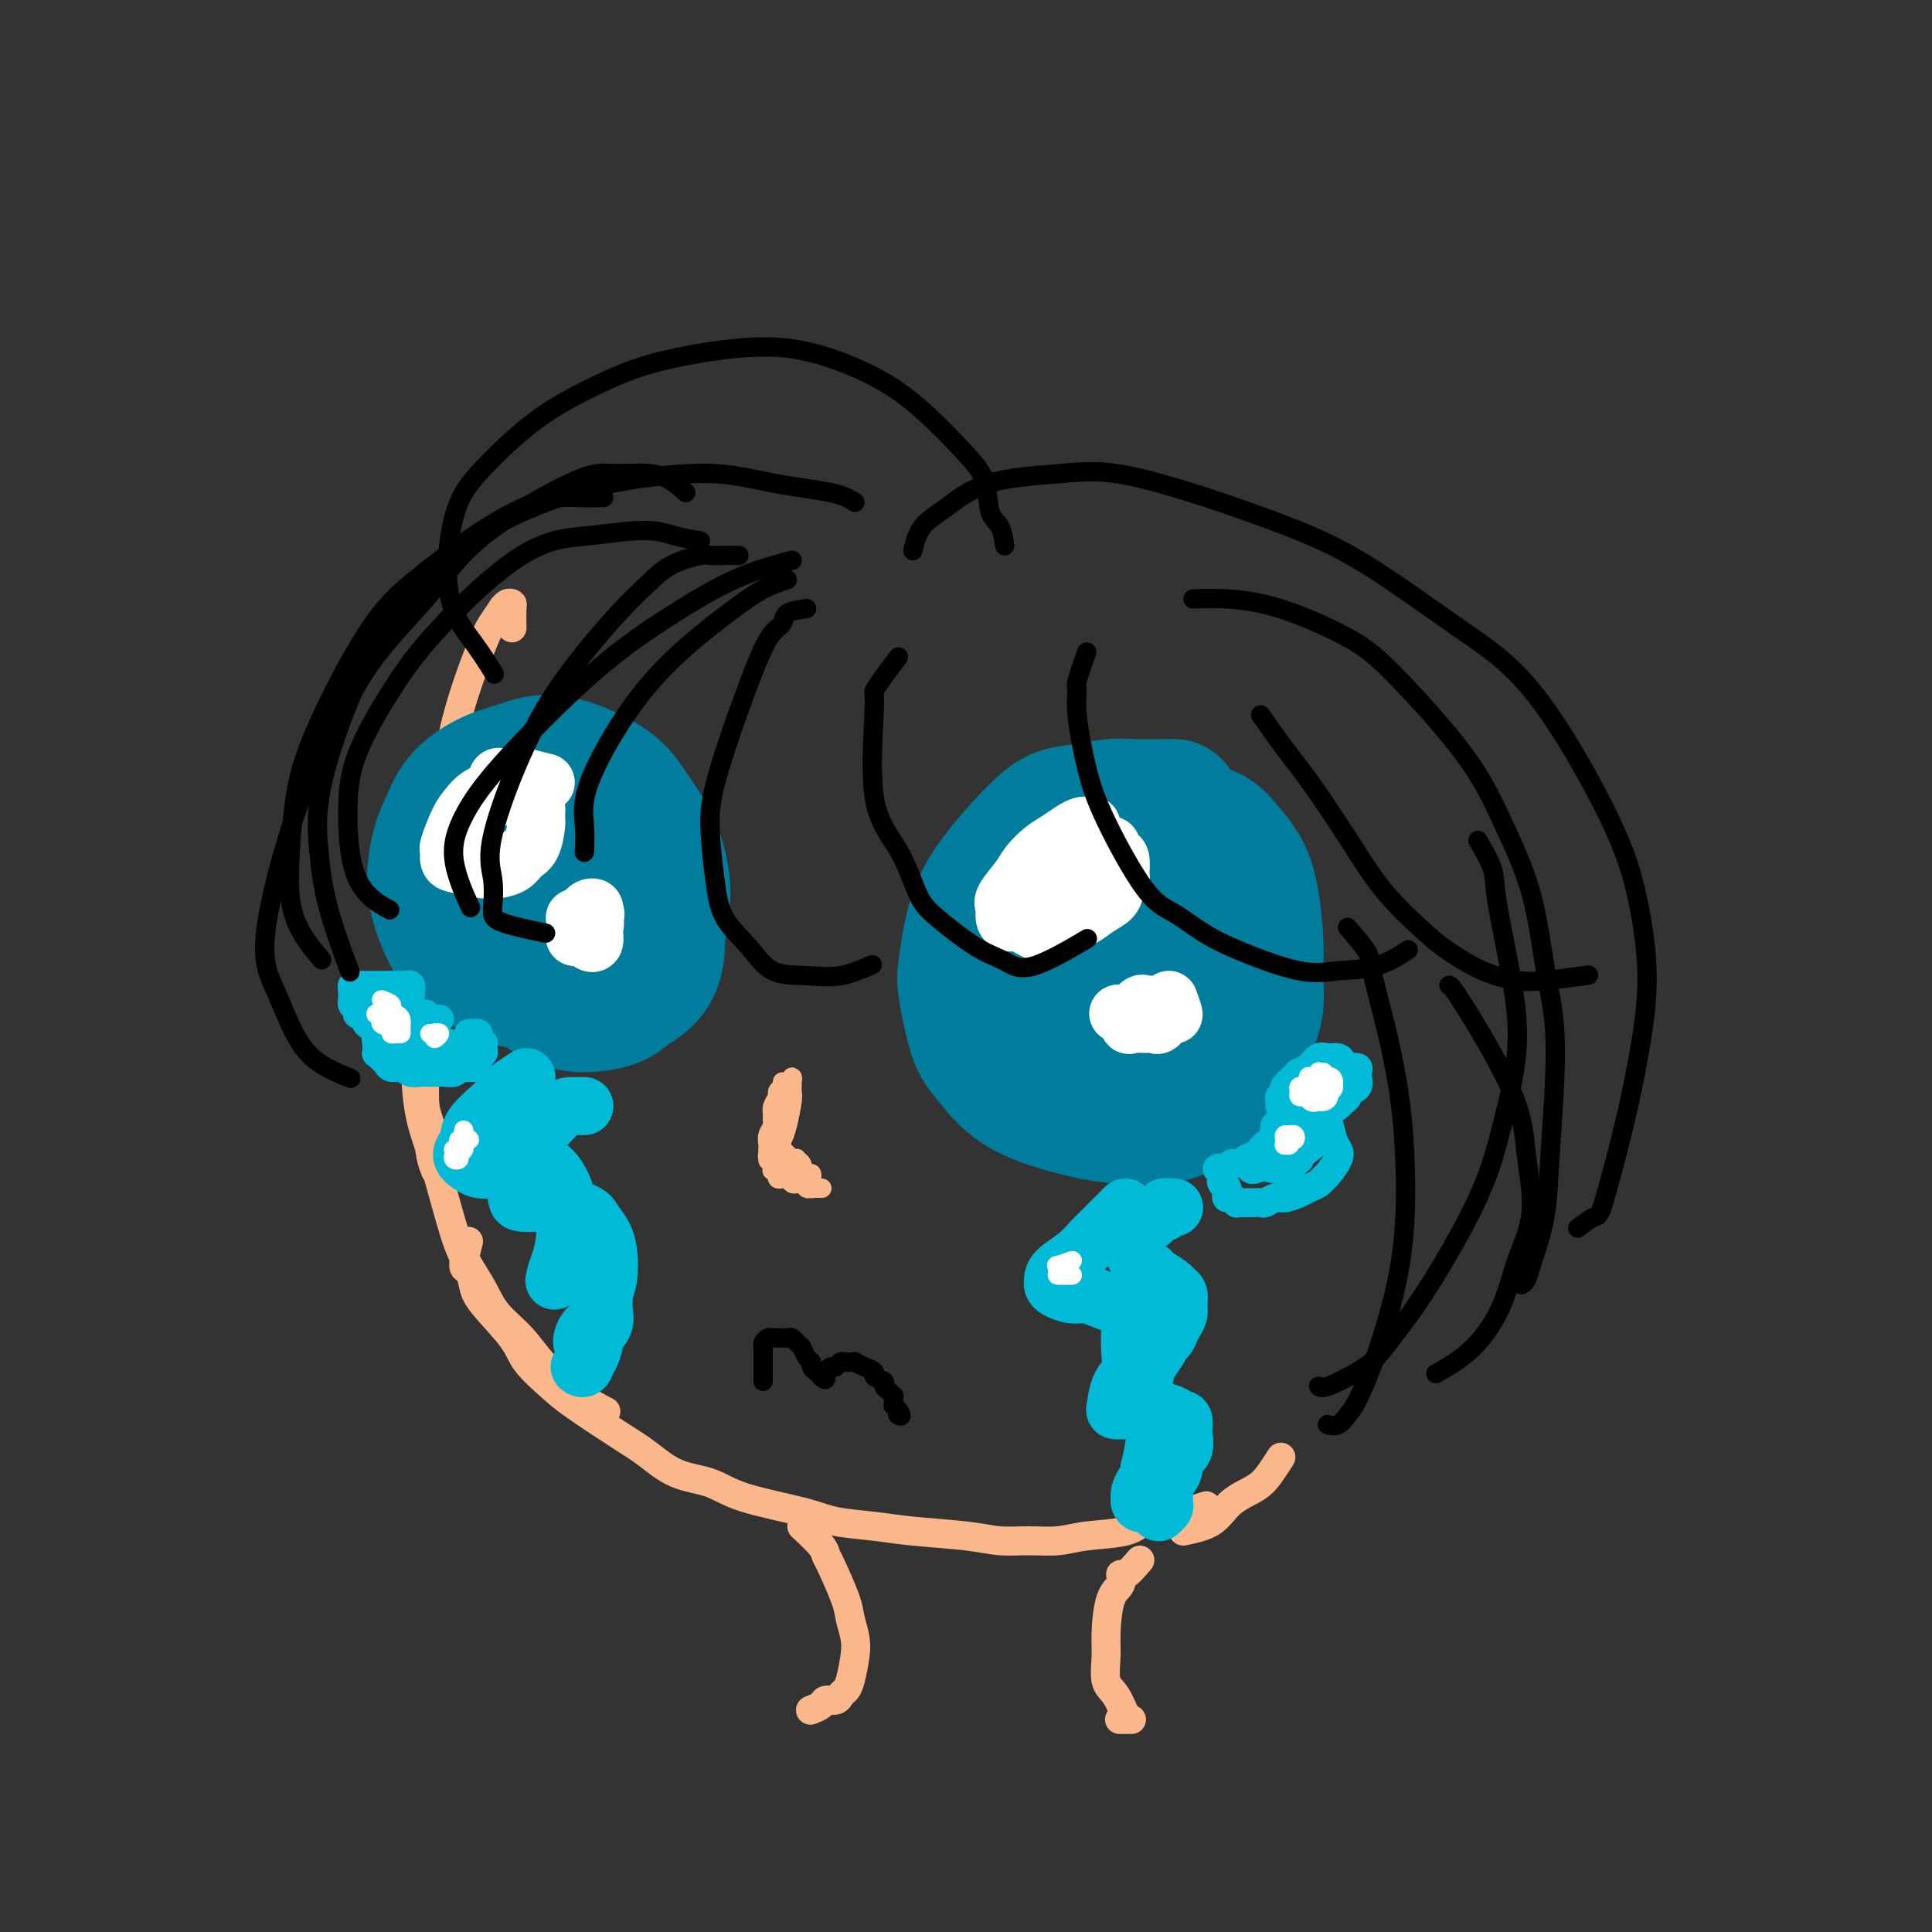 <svg viewBox='0 0 400 400' version='1.1' xmlns='http://www.w3.org/2000/svg' xmlns:xlink='http://www.w3.org/1999/xlink'><rect x="0" y="0" width="400" height="400" fill="#333333" stroke="none"/><g fill='none' stroke='#FBB78C' stroke-width='6' stroke-linecap='round' stroke-linejoin='round'><path d='M106,130c-0.021,-1.587 -0.042,-3.174 0,-4c0.042,-0.826 0.149,-0.891 0,-1c-0.149,-0.109 -0.552,-0.261 -1,0c-0.448,0.261 -0.942,0.935 -1,1c-0.058,0.065 0.318,-0.480 0,0c-0.318,0.480 -1.331,1.985 -2,3c-0.669,1.015 -0.995,1.541 -2,4c-1.005,2.459 -2.690,6.852 -4,11c-1.310,4.148 -2.246,8.050 -3,12c-0.754,3.950 -1.326,7.950 -2,12c-0.674,4.050 -1.450,8.152 -2,12c-0.550,3.848 -0.875,7.441 -1,13c-0.125,5.559 -0.048,13.084 0,18c0.048,4.916 0.069,7.223 0,10c-0.069,2.777 -0.228,6.023 0,8c0.228,1.977 0.845,2.685 1,4c0.155,1.315 -0.151,3.239 0,5c0.151,1.761 0.757,3.360 1,4c0.243,0.640 0.121,0.320 0,0'/><path d='M93,176c-0.777,2.015 -1.553,4.030 -2,6c-0.447,1.970 -0.563,3.896 -1,6c-0.437,2.104 -1.195,4.385 -2,9c-0.805,4.615 -1.657,11.563 -2,16c-0.343,4.437 -0.178,6.363 0,9c0.178,2.637 0.369,5.986 1,9c0.631,3.014 1.703,5.695 3,10c1.297,4.305 2.818,10.236 4,14c1.182,3.764 2.025,5.362 3,7c0.975,1.638 2.083,3.316 3,5c0.917,1.684 1.644,3.373 3,5c1.356,1.627 3.341,3.193 5,5c1.659,1.807 2.991,3.855 5,6c2.009,2.145 4.695,4.385 7,6c2.305,1.615 4.230,2.604 5,3c0.770,0.396 0.385,0.198 0,0'/><path d='M97,257c-0.510,2.072 -1.020,4.143 -1,5c0.020,0.857 0.569,0.499 1,1c0.431,0.501 0.744,1.859 1,3c0.256,1.141 0.454,2.063 2,4c1.546,1.937 4.440,4.889 6,7c1.560,2.111 1.788,3.382 3,5c1.212,1.618 3.410,3.582 5,5c1.590,1.418 2.574,2.290 5,4c2.426,1.710 6.294,4.257 9,6c2.706,1.743 4.250,2.683 6,4c1.750,1.317 3.707,3.011 6,4c2.293,0.989 4.923,1.273 7,2c2.077,0.727 3.603,1.897 7,3c3.397,1.103 8.665,2.141 12,3c3.335,0.859 4.736,1.540 7,2c2.264,0.460 5.391,0.697 8,1c2.609,0.303 4.700,0.670 8,1c3.300,0.330 7.810,0.621 11,1c3.190,0.379 5.060,0.846 7,1c1.940,0.154 3.950,-0.004 6,0c2.050,0.004 4.141,0.171 6,0c1.859,-0.171 3.487,-0.680 6,-1c2.513,-0.320 5.911,-0.450 8,-1c2.089,-0.550 2.869,-1.518 4,-2c1.131,-0.482 2.612,-0.476 5,-1c2.388,-0.524 5.682,-1.578 7,-2c1.318,-0.422 0.659,-0.211 0,0'/><path d='M245,317c2.215,-0.465 4.429,-0.931 6,-2c1.571,-1.069 2.498,-2.742 4,-4c1.502,-1.258 3.578,-2.100 5,-3c1.422,-0.900 2.191,-1.858 3,-3c0.809,-1.142 1.660,-2.469 2,-3c0.340,-0.531 0.170,-0.265 0,0'/><path d='M236,323c-1.141,1.317 -2.281,2.635 -3,3c-0.719,0.365 -1.015,-0.221 -1,0c0.015,0.221 0.342,1.249 0,2c-0.342,0.751 -1.354,1.224 -2,3c-0.646,1.776 -0.927,4.854 -1,7c-0.073,2.146 0.061,3.360 0,5c-0.061,1.640 -0.316,3.707 0,5c0.316,1.293 1.201,1.810 2,3c0.799,1.190 1.510,3.051 2,4c0.490,0.949 0.760,0.986 1,1c0.240,0.014 0.449,0.004 0,0c-0.449,-0.004 -1.557,-0.001 -2,0c-0.443,0.001 -0.222,0.001 0,0'/><path d='M166,316c1.585,1.475 3.170,2.949 4,4c0.830,1.051 0.905,1.677 1,2c0.095,0.323 0.208,0.342 1,2c0.792,1.658 2.262,4.955 3,7c0.738,2.045 0.745,2.838 1,4c0.255,1.162 0.759,2.692 1,4c0.241,1.308 0.220,2.393 0,4c-0.220,1.607 -0.641,3.736 -1,5c-0.359,1.264 -0.658,1.662 -1,2c-0.342,0.338 -0.726,0.616 -1,1c-0.274,0.384 -0.438,0.873 -1,1c-0.562,0.127 -1.524,-0.110 -2,0c-0.476,0.110 -0.468,0.565 -1,1c-0.532,0.435 -1.605,0.848 -2,1c-0.395,0.152 -0.113,0.043 0,0c0.113,-0.043 0.056,-0.022 0,0'/></g>
<g fill='none' stroke='#007C9C' stroke-width='28' stroke-linecap='round' stroke-linejoin='round'><path d='M243,167c-3.500,0.027 -7.000,0.055 -9,0c-2.000,-0.055 -2.502,-0.191 -4,0c-1.498,0.191 -3.994,0.709 -6,1c-2.006,0.291 -3.522,0.354 -5,1c-1.478,0.646 -2.919,1.875 -5,4c-2.081,2.125 -4.801,5.146 -7,8c-2.199,2.854 -3.878,5.541 -5,9c-1.122,3.459 -1.687,7.688 -2,10c-0.313,2.312 -0.373,2.706 0,5c0.373,2.294 1.179,6.489 2,9c0.821,2.511 1.658,3.340 3,5c1.342,1.660 3.190,4.153 6,6c2.810,1.847 6.584,3.050 10,4c3.416,0.950 6.474,1.647 10,2c3.526,0.353 7.518,0.360 10,0c2.482,-0.360 3.453,-1.088 5,-2c1.547,-0.912 3.668,-2.010 5,-3c1.332,-0.990 1.874,-1.874 3,-4c1.126,-2.126 2.835,-5.495 4,-8c1.165,-2.505 1.785,-4.147 2,-6c0.215,-1.853 0.024,-3.917 0,-6c-0.024,-2.083 0.119,-4.186 0,-7c-0.119,-2.814 -0.499,-6.338 -1,-9c-0.501,-2.662 -1.123,-4.463 -2,-6c-0.877,-1.537 -2.008,-2.810 -3,-4c-0.992,-1.190 -1.843,-2.298 -3,-3c-1.157,-0.702 -2.619,-0.997 -5,-1c-2.381,-0.003 -5.680,0.285 -8,1c-2.320,0.715 -3.660,1.858 -5,3'/><path d='M233,176c-3.704,1.553 -3.963,3.936 -5,6c-1.037,2.064 -2.852,3.810 -4,6c-1.148,2.190 -1.628,4.825 -2,7c-0.372,2.175 -0.635,3.892 -1,6c-0.365,2.108 -0.834,4.608 -1,6c-0.166,1.392 -0.031,1.675 0,2c0.031,0.325 -0.042,0.691 0,1c0.042,0.309 0.198,0.560 0,0c-0.198,-0.560 -0.752,-1.933 -1,-3c-0.248,-1.067 -0.191,-1.830 0,-3c0.191,-1.170 0.518,-2.748 1,-4c0.482,-1.252 1.121,-2.177 3,-3c1.879,-0.823 4.998,-1.545 7,-2c2.002,-0.455 2.886,-0.643 4,0c1.114,0.643 2.457,2.116 3,3c0.543,0.884 0.284,1.177 0,3c-0.284,1.823 -0.594,5.174 -1,7c-0.406,1.826 -0.908,2.126 -2,3c-1.092,0.874 -2.775,2.321 -4,3c-1.225,0.679 -1.991,0.591 -3,0c-1.009,-0.591 -2.260,-1.685 -3,-3c-0.740,-1.315 -0.969,-2.852 -1,-5c-0.031,-2.148 0.135,-4.907 1,-7c0.865,-2.093 2.429,-3.519 4,-4c1.571,-0.481 3.148,-0.015 5,0c1.852,0.015 3.980,-0.420 5,0c1.020,0.420 0.931,1.695 1,3c0.069,1.305 0.297,2.638 0,4c-0.297,1.362 -1.118,2.751 -2,4c-0.882,1.249 -1.823,2.357 -3,3c-1.177,0.643 -2.588,0.822 -4,1'/><path d='M230,210c-2.262,0.405 -4.417,-0.583 -6,-2c-1.583,-1.417 -2.595,-3.262 -3,-4c-0.405,-0.738 -0.202,-0.369 0,0'/><path d='M106,177c-0.005,-1.584 -0.011,-3.168 0,-4c0.011,-0.832 0.037,-0.913 0,-1c-0.037,-0.087 -0.138,-0.180 0,-1c0.138,-0.820 0.513,-2.365 2,-4c1.487,-1.635 4.085,-3.359 6,-4c1.915,-0.641 3.148,-0.199 5,0c1.852,0.199 4.325,0.155 6,1c1.675,0.845 2.553,2.578 4,4c1.447,1.422 3.463,2.532 5,5c1.537,2.468 2.594,6.294 3,9c0.406,2.706 0.162,4.293 0,6c-0.162,1.707 -0.243,3.533 -1,5c-0.757,1.467 -2.190,2.576 -4,4c-1.810,1.424 -3.997,3.162 -6,4c-2.003,0.838 -3.821,0.777 -6,1c-2.179,0.223 -4.719,0.732 -7,1c-2.281,0.268 -4.302,0.296 -6,0c-1.698,-0.296 -3.072,-0.915 -5,-2c-1.928,-1.085 -4.409,-2.635 -6,-4c-1.591,-1.365 -2.291,-2.545 -3,-4c-0.709,-1.455 -1.427,-3.186 -2,-5c-0.573,-1.814 -1.001,-3.711 -1,-6c0.001,-2.289 0.431,-4.969 1,-7c0.569,-2.031 1.276,-3.413 2,-5c0.724,-1.587 1.463,-3.381 3,-5c1.537,-1.619 3.870,-3.065 6,-4c2.130,-0.935 4.057,-1.361 6,-2c1.943,-0.639 3.902,-1.491 7,-1c3.098,0.491 7.334,2.324 10,4c2.666,1.676 3.762,3.193 5,5c1.238,1.807 2.619,3.903 4,6'/><path d='M134,173c1.850,3.847 1.975,7.965 2,11c0.025,3.035 -0.048,4.988 0,7c0.048,2.012 0.219,4.085 0,6c-0.219,1.915 -0.827,3.674 -2,5c-1.173,1.326 -2.913,2.219 -4,3c-1.087,0.781 -1.523,1.448 -3,2c-1.477,0.552 -3.996,0.988 -6,1c-2.004,0.012 -3.493,-0.399 -5,-1c-1.507,-0.601 -3.033,-1.392 -5,-3c-1.967,-1.608 -4.373,-4.034 -6,-6c-1.627,-1.966 -2.473,-3.474 -3,-5c-0.527,-1.526 -0.736,-3.071 -1,-5c-0.264,-1.929 -0.585,-4.241 0,-6c0.585,-1.759 2.075,-2.965 3,-4c0.925,-1.035 1.285,-1.897 3,-3c1.715,-1.103 4.786,-2.445 7,-3c2.214,-0.555 3.572,-0.322 5,0c1.428,0.322 2.928,0.734 4,2c1.072,1.266 1.718,3.385 2,5c0.282,1.615 0.200,2.727 0,4c-0.200,1.273 -0.518,2.707 -1,4c-0.482,1.293 -1.128,2.444 -2,3c-0.872,0.556 -1.972,0.518 -3,1c-1.028,0.482 -1.986,1.483 -3,1c-1.014,-0.483 -2.085,-2.449 -3,-4c-0.915,-1.551 -1.675,-2.687 -2,-4c-0.325,-1.313 -0.214,-2.802 0,-4c0.214,-1.198 0.532,-2.105 2,-3c1.468,-0.895 4.088,-1.780 6,-2c1.912,-0.220 3.118,0.223 4,1c0.882,0.777 1.441,1.889 2,3'/><path d='M125,179c0.873,1.299 0.057,2.545 0,4c-0.057,1.455 0.646,3.119 0,5c-0.646,1.881 -2.642,3.978 -4,5c-1.358,1.022 -2.076,0.970 -3,1c-0.924,0.030 -2.052,0.142 -3,0c-0.948,-0.142 -1.717,-0.538 -2,-2c-0.283,-1.462 -0.081,-3.989 0,-5c0.081,-1.011 0.040,-0.505 0,0'/></g>
<g fill='none' stroke='#FFFFFF' stroke-width='12' stroke-linecap='round' stroke-linejoin='round'><path d='M227,173c-0.448,-0.844 -0.896,-1.688 -1,-2c-0.104,-0.312 0.135,-0.091 0,0c-0.135,0.091 -0.643,0.054 -1,0c-0.357,-0.054 -0.561,-0.124 -1,0c-0.439,0.124 -1.113,0.444 -2,1c-0.887,0.556 -1.986,1.350 -3,2c-1.014,0.650 -1.942,1.157 -3,2c-1.058,0.843 -2.246,2.022 -3,3c-0.754,0.978 -1.075,1.755 -2,3c-0.925,1.245 -2.454,2.959 -3,4c-0.546,1.041 -0.109,1.410 0,2c0.109,0.590 -0.109,1.400 0,2c0.109,0.600 0.546,0.991 1,1c0.454,0.009 0.926,-0.364 2,0c1.074,0.364 2.752,1.465 4,2c1.248,0.535 2.068,0.505 3,0c0.932,-0.505 1.976,-1.486 3,-2c1.024,-0.514 2.030,-0.562 3,-1c0.970,-0.438 1.906,-1.267 3,-2c1.094,-0.733 2.346,-1.370 3,-2c0.654,-0.630 0.708,-1.254 1,-2c0.292,-0.746 0.820,-1.614 1,-2c0.180,-0.386 0.012,-0.289 0,-1c-0.012,-0.711 0.134,-2.229 0,-3c-0.134,-0.771 -0.547,-0.795 -1,-1c-0.453,-0.205 -0.946,-0.591 -1,-1c-0.054,-0.409 0.332,-0.841 0,-1c-0.332,-0.159 -1.380,-0.045 -2,0c-0.620,0.045 -0.810,0.023 -1,0'/><path d='M227,175c-1.291,-0.326 -2.019,0.360 -3,1c-0.981,0.640 -2.215,1.233 -3,2c-0.785,0.767 -1.121,1.708 -2,3c-0.879,1.292 -2.301,2.936 -3,4c-0.699,1.064 -0.675,1.547 -1,2c-0.325,0.453 -0.999,0.874 -1,1c-0.001,0.126 0.671,-0.043 1,0c0.329,0.043 0.313,0.299 1,0c0.687,-0.299 2.076,-1.153 3,-2c0.924,-0.847 1.384,-1.688 2,-2c0.616,-0.312 1.390,-0.096 2,0c0.610,0.096 1.058,0.071 1,0c-0.058,-0.071 -0.620,-0.188 -1,0c-0.380,0.188 -0.579,0.681 -1,1c-0.421,0.319 -1.066,0.464 -2,1c-0.934,0.536 -2.158,1.463 -3,2c-0.842,0.537 -1.304,0.683 -2,1c-0.696,0.317 -1.628,0.805 -2,1c-0.372,0.195 -0.186,0.098 0,0'/><path d='M242,207c0.481,1.329 0.961,2.657 1,3c0.039,0.343 -0.365,-0.301 -1,0c-0.635,0.301 -1.501,1.547 -2,2c-0.499,0.453 -0.631,0.113 -1,0c-0.369,-0.113 -0.976,-0.000 -2,0c-1.024,0.000 -2.464,-0.113 -3,0c-0.536,0.113 -0.169,0.451 0,0c0.169,-0.451 0.140,-1.691 0,-2c-0.140,-0.309 -0.392,0.312 0,0c0.392,-0.312 1.426,-1.558 2,-2c0.574,-0.442 0.686,-0.081 1,0c0.314,0.081 0.831,-0.117 1,0c0.169,0.117 -0.008,0.549 0,1c0.008,0.451 0.201,0.919 0,1c-0.201,0.081 -0.796,-0.226 -1,0c-0.204,0.226 -0.016,0.984 -1,1c-0.984,0.016 -3.138,-0.710 -4,-1c-0.862,-0.290 -0.431,-0.145 0,0'/><path d='M113,162c-1.723,-0.423 -3.446,-0.845 -4,-1c-0.554,-0.155 0.060,-0.042 0,0c-0.060,0.042 -0.793,0.012 -1,0c-0.207,-0.012 0.113,-0.005 0,0c-0.113,0.005 -0.658,0.007 -1,0c-0.342,-0.007 -0.479,-0.024 -1,0c-0.521,0.024 -1.424,0.089 -2,0c-0.576,-0.089 -0.825,-0.333 -1,0c-0.175,0.333 -0.275,1.242 -1,2c-0.725,0.758 -2.075,1.364 -3,2c-0.925,0.636 -1.426,1.302 -2,2c-0.574,0.698 -1.223,1.430 -2,3c-0.777,1.570 -1.684,3.980 -2,5c-0.316,1.020 -0.041,0.652 0,1c0.041,0.348 -0.151,1.412 0,2c0.151,0.588 0.645,0.701 2,1c1.355,0.299 3.571,0.784 5,1c1.429,0.216 2.071,0.164 3,0c0.929,-0.164 2.144,-0.438 3,-1c0.856,-0.562 1.354,-1.410 2,-2c0.646,-0.590 1.439,-0.921 2,-2c0.561,-1.079 0.890,-2.906 1,-4c0.110,-1.094 -0.000,-1.457 0,-2c0.000,-0.543 0.110,-1.268 0,-2c-0.110,-0.732 -0.441,-1.472 -1,-2c-0.559,-0.528 -1.346,-0.842 -2,-1c-0.654,-0.158 -1.176,-0.158 -2,0c-0.824,0.158 -1.950,0.474 -3,1c-1.050,0.526 -2.025,1.263 -3,2'/><path d='M100,167c-1.572,1.112 -1.503,2.393 -2,3c-0.497,0.607 -1.558,0.541 -2,1c-0.442,0.459 -0.263,1.443 0,2c0.263,0.557 0.609,0.689 1,1c0.391,0.311 0.826,0.803 1,1c0.174,0.197 0.087,0.098 0,0'/><path d='M119,190c1.690,-0.513 3.381,-1.025 4,-1c0.619,0.025 0.167,0.588 0,1c-0.167,0.412 -0.048,0.671 0,1c0.048,0.329 0.024,0.726 0,1c-0.024,0.274 -0.048,0.425 0,1c0.048,0.575 0.170,1.574 0,2c-0.170,0.426 -0.631,0.279 -1,0c-0.369,-0.279 -0.646,-0.691 -1,-1c-0.354,-0.309 -0.785,-0.514 -1,-1c-0.215,-0.486 -0.215,-1.251 0,-2c0.215,-0.749 0.646,-1.481 1,-2c0.354,-0.519 0.633,-0.826 1,-1c0.367,-0.174 0.824,-0.216 1,0c0.176,0.216 0.073,0.688 0,1c-0.073,0.312 -0.114,0.462 0,1c0.114,0.538 0.384,1.465 0,2c-0.384,0.535 -1.423,0.680 -2,1c-0.577,0.320 -0.694,0.817 -1,1c-0.306,0.183 -0.802,0.052 -1,0c-0.198,-0.052 -0.099,-0.026 0,0'/></g>
<g fill='none' stroke='#00BAD8' stroke-width='12' stroke-linecap='round' stroke-linejoin='round'><path d='M243,250c0.081,-0.009 0.162,-0.017 0,0c-0.162,0.017 -0.568,0.060 -1,0c-0.432,-0.060 -0.889,-0.222 -1,0c-0.111,0.222 0.125,0.829 0,1c-0.125,0.171 -0.612,-0.095 -1,0c-0.388,0.095 -0.679,0.551 -1,1c-0.321,0.449 -0.674,0.890 -1,1c-0.326,0.110 -0.627,-0.112 -1,0c-0.373,0.112 -0.818,0.556 -1,1c-0.182,0.444 -0.101,0.887 0,1c0.101,0.113 0.223,-0.106 0,0c-0.223,0.106 -0.792,0.535 -1,1c-0.208,0.465 -0.057,0.965 0,1c0.057,0.035 0.020,-0.394 0,0c-0.020,0.394 -0.021,1.611 0,2c0.021,0.389 0.066,-0.050 0,0c-0.066,0.050 -0.241,0.590 0,1c0.241,0.410 0.898,0.691 1,1c0.102,0.309 -0.352,0.646 0,1c0.352,0.354 1.510,0.724 2,1c0.490,0.276 0.313,0.458 1,1c0.687,0.542 2.237,1.443 3,2c0.763,0.557 0.737,0.768 1,1c0.263,0.232 0.813,0.485 1,1c0.187,0.515 0.009,1.293 0,2c-0.009,0.707 0.151,1.344 0,2c-0.151,0.656 -0.615,1.330 -1,2c-0.385,0.670 -0.693,1.335 -1,2'/><path d='M242,276c-0.503,1.383 -0.761,0.842 -1,1c-0.239,0.158 -0.460,1.016 -1,2c-0.540,0.984 -1.398,2.094 -2,3c-0.602,0.906 -0.946,1.609 -1,2c-0.054,0.391 0.184,0.472 0,1c-0.184,0.528 -0.788,1.504 -1,2c-0.212,0.496 -0.031,0.510 0,1c0.031,0.490 -0.086,1.454 0,2c0.086,0.546 0.376,0.672 1,1c0.624,0.328 1.583,0.856 2,1c0.417,0.144 0.294,-0.098 1,0c0.706,0.098 2.241,0.535 3,1c0.759,0.465 0.741,0.957 1,1c0.259,0.043 0.794,-0.365 1,0c0.206,0.365 0.084,1.501 0,2c-0.084,0.499 -0.130,0.360 0,1c0.130,0.640 0.438,2.059 0,3c-0.438,0.941 -1.620,1.403 -2,2c-0.380,0.597 0.041,1.330 0,2c-0.041,0.670 -0.546,1.279 -1,2c-0.454,0.721 -0.857,1.556 -1,2c-0.143,0.444 -0.024,0.497 0,1c0.024,0.503 -0.045,1.454 0,2c0.045,0.546 0.204,0.685 0,1c-0.204,0.315 -0.773,0.804 -1,1c-0.227,0.196 -0.114,0.098 0,0'/><path d='M233,250c-1.086,1.083 -2.172,2.166 -3,3c-0.828,0.834 -1.399,1.417 -2,2c-0.601,0.583 -1.233,1.164 -2,2c-0.767,0.836 -1.668,1.925 -3,3c-1.332,1.075 -3.094,2.134 -4,3c-0.906,0.866 -0.956,1.538 -1,2c-0.044,0.462 -0.084,0.715 0,1c0.084,0.285 0.291,0.602 1,1c0.709,0.398 1.920,0.878 3,1c1.080,0.122 2.030,-0.114 3,0c0.970,0.114 1.959,0.576 3,1c1.041,0.424 2.135,0.808 3,1c0.865,0.192 1.502,0.190 2,1c0.498,0.810 0.859,2.431 1,3c0.141,0.569 0.062,0.086 0,1c-0.062,0.914 -0.109,3.226 0,5c0.109,1.774 0.372,3.011 0,4c-0.372,0.989 -1.379,1.729 -2,3c-0.621,1.271 -0.854,3.073 -1,4c-0.146,0.927 -0.204,0.980 0,1c0.204,0.020 0.670,0.008 1,0c0.330,-0.008 0.523,-0.012 1,0c0.477,0.012 1.239,0.039 2,0c0.761,-0.039 1.522,-0.143 2,0c0.478,0.143 0.675,0.533 1,1c0.325,0.467 0.780,1.010 1,2c0.220,0.990 0.206,2.426 0,4c-0.206,1.574 -0.603,3.287 -1,5'/><path d='M238,304c-0.165,2.272 -0.577,2.453 -1,3c-0.423,0.547 -0.857,1.459 -1,2c-0.143,0.541 0.004,0.709 0,1c-0.004,0.291 -0.158,0.705 0,1c0.158,0.295 0.630,0.471 1,0c0.370,-0.471 0.638,-1.588 1,-2c0.362,-0.412 0.818,-0.118 1,0c0.182,0.118 0.091,0.059 0,0'/><path d='M121,229c-0.866,-0.000 -1.733,-0.001 -2,0c-0.267,0.001 0.065,0.003 0,0c-0.065,-0.003 -0.528,-0.012 -1,0c-0.472,0.012 -0.953,0.047 -2,1c-1.047,0.953 -2.659,2.826 -4,4c-1.341,1.174 -2.410,1.649 -3,3c-0.590,1.351 -0.699,3.578 -1,5c-0.301,1.422 -0.793,2.040 -1,3c-0.207,0.960 -0.129,2.263 0,3c0.129,0.737 0.310,0.907 1,1c0.690,0.093 1.890,0.110 3,0c1.110,-0.110 2.129,-0.347 4,0c1.871,0.347 4.593,1.279 6,2c1.407,0.721 1.500,1.231 2,2c0.500,0.769 1.408,1.795 2,3c0.592,1.205 0.867,2.587 1,4c0.133,1.413 0.124,2.858 0,4c-0.124,1.142 -0.363,1.981 -1,4c-0.637,2.019 -1.673,5.217 -2,7c-0.327,1.783 0.056,2.152 0,3c-0.056,0.848 -0.551,2.175 -1,3c-0.449,0.825 -0.852,1.149 -1,1c-0.148,-0.149 -0.040,-0.771 0,-1c0.040,-0.229 0.011,-0.065 0,0c-0.011,0.065 -0.006,0.033 0,0'/><path d='M109,223c-1.215,0.796 -2.430,1.592 -3,2c-0.570,0.408 -0.496,0.427 -1,1c-0.504,0.573 -1.588,1.700 -3,3c-1.412,1.300 -3.154,2.773 -4,4c-0.846,1.227 -0.798,2.210 -1,3c-0.202,0.790 -0.655,1.388 -1,2c-0.345,0.612 -0.581,1.237 0,2c0.581,0.763 1.978,1.664 3,2c1.022,0.336 1.669,0.106 3,0c1.331,-0.106 3.348,-0.088 5,0c1.652,0.088 2.941,0.244 4,0c1.059,-0.244 1.889,-0.890 3,0c1.111,0.890 2.504,3.317 3,5c0.496,1.683 0.095,2.622 0,4c-0.095,1.378 0.116,3.193 0,5c-0.116,1.807 -0.558,3.605 -1,5c-0.442,1.395 -0.884,2.386 -1,3c-0.116,0.614 0.095,0.850 0,1c-0.095,0.150 -0.494,0.213 0,0c0.494,-0.213 1.883,-0.703 3,-1c1.117,-0.297 1.961,-0.400 3,0c1.039,0.400 2.272,1.304 3,2c0.728,0.696 0.953,1.185 1,2c0.047,0.815 -0.082,1.956 0,3c0.082,1.044 0.376,1.990 0,3c-0.376,1.010 -1.420,2.085 -2,3c-0.580,0.915 -0.695,1.669 -1,2c-0.305,0.331 -0.802,0.237 -1,0c-0.198,-0.237 -0.099,-0.619 0,-1'/><path d='M121,278c-0.740,0.753 -0.591,-0.864 0,-2c0.591,-1.136 1.623,-1.790 2,-2c0.377,-0.210 0.098,0.025 0,0c-0.098,-0.025 -0.015,-0.311 0,0c0.015,0.311 -0.038,1.218 0,2c0.038,0.782 0.168,1.439 0,2c-0.168,0.561 -0.633,1.027 -1,2c-0.367,0.973 -0.637,2.454 -1,3c-0.363,0.546 -0.818,0.156 -1,0c-0.182,-0.156 -0.091,-0.078 0,0'/></g>
<g fill='none' stroke='#00BAD8' stroke-width='6' stroke-linecap='round' stroke-linejoin='round'><path d='M264,234c0.026,0.112 0.052,0.223 0,0c-0.052,-0.223 -0.184,-0.781 0,-1c0.184,-0.219 0.682,-0.098 1,0c0.318,0.098 0.455,0.173 1,0c0.545,-0.173 1.498,-0.595 2,-1c0.502,-0.405 0.554,-0.792 1,-1c0.446,-0.208 1.286,-0.235 2,0c0.714,0.235 1.303,0.733 2,1c0.697,0.267 1.500,0.303 2,1c0.500,0.697 0.695,2.057 1,3c0.305,0.943 0.721,1.471 1,2c0.279,0.529 0.422,1.059 0,2c-0.422,0.941 -1.410,2.293 -2,3c-0.590,0.707 -0.781,0.768 -1,1c-0.219,0.232 -0.467,0.636 -1,1c-0.533,0.364 -1.351,0.690 -2,1c-0.649,0.310 -1.129,0.605 -2,1c-0.871,0.395 -2.134,0.890 -3,1c-0.866,0.110 -1.335,-0.167 -2,0c-0.665,0.167 -1.527,0.776 -2,1c-0.473,0.224 -0.557,0.061 -1,0c-0.443,-0.061 -1.246,-0.020 -2,0c-0.754,0.020 -1.460,0.020 -2,0c-0.540,-0.020 -0.915,-0.061 -1,0c-0.085,0.061 0.121,0.224 0,0c-0.121,-0.224 -0.569,-0.833 -1,-1c-0.431,-0.167 -0.847,0.109 -1,0c-0.153,-0.109 -0.044,-0.603 0,-1c0.044,-0.397 0.022,-0.699 0,-1'/><path d='M254,246c-0.250,-0.411 0.124,0.062 0,0c-0.124,-0.062 -0.747,-0.658 -1,-1c-0.253,-0.342 -0.135,-0.431 0,-1c0.135,-0.569 0.289,-1.617 0,-2c-0.289,-0.383 -1.021,-0.102 -1,0c0.021,0.102 0.794,0.024 1,0c0.206,-0.024 -0.155,0.008 0,0c0.155,-0.008 0.825,-0.054 1,0c0.175,0.054 -0.145,0.207 0,0c0.145,-0.207 0.756,-0.773 1,-1c0.244,-0.227 0.122,-0.113 0,0'/><path d='M265,229c0.034,-0.335 0.069,-0.671 0,-1c-0.069,-0.329 -0.241,-0.652 0,-1c0.241,-0.348 0.893,-0.722 1,-1c0.107,-0.278 -0.333,-0.460 0,-1c0.333,-0.540 1.440,-1.437 2,-2c0.560,-0.563 0.573,-0.793 1,-1c0.427,-0.207 1.266,-0.393 2,-1c0.734,-0.607 1.361,-1.637 2,-2c0.639,-0.363 1.289,-0.060 2,0c0.711,0.060 1.483,-0.125 2,0c0.517,0.125 0.780,0.560 1,1c0.220,0.440 0.398,0.887 1,1c0.602,0.113 1.627,-0.106 2,0c0.373,0.106 0.092,0.539 0,1c-0.092,0.461 0.004,0.949 0,1c-0.004,0.051 -0.109,-0.337 0,0c0.109,0.337 0.433,1.399 0,2c-0.433,0.601 -1.624,0.739 -2,1c-0.376,0.261 0.063,0.643 0,1c-0.063,0.357 -0.629,0.688 -1,1c-0.371,0.312 -0.547,0.605 -1,1c-0.453,0.395 -1.183,0.890 -2,1c-0.817,0.110 -1.720,-0.167 -2,0c-0.280,0.167 0.065,0.777 0,1c-0.065,0.223 -0.540,0.060 -1,0c-0.460,-0.060 -0.907,-0.016 -1,0c-0.093,0.016 0.167,0.004 0,0c-0.167,-0.004 -0.762,-0.001 -1,0c-0.238,0.001 -0.119,0.001 0,0'/><path d='M91,211c-0.302,0.000 -0.605,0.000 -1,0c-0.395,-0.000 -0.883,-0.001 -1,0c-0.117,0.001 0.137,0.004 0,0c-0.137,-0.004 -0.666,-0.016 -1,0c-0.334,0.016 -0.473,0.061 -1,0c-0.527,-0.061 -1.441,-0.227 -2,0c-0.559,0.227 -0.762,0.848 -1,1c-0.238,0.152 -0.513,-0.166 -1,0c-0.487,0.166 -1.188,0.817 -2,1c-0.812,0.183 -1.734,-0.101 -2,0c-0.266,0.101 0.124,0.586 0,1c-0.124,0.414 -0.762,0.755 -1,1c-0.238,0.245 -0.075,0.394 0,1c0.075,0.606 0.061,1.669 0,2c-0.061,0.331 -0.168,-0.070 0,0c0.168,0.070 0.611,0.611 1,1c0.389,0.389 0.723,0.626 1,1c0.277,0.374 0.497,0.885 1,1c0.503,0.115 1.291,-0.165 2,0c0.709,0.165 1.341,0.776 2,1c0.659,0.224 1.346,0.061 2,0c0.654,-0.061 1.275,-0.020 2,0c0.725,0.020 1.555,0.019 2,0c0.445,-0.019 0.505,-0.058 1,0c0.495,0.058 1.425,0.212 2,0c0.575,-0.212 0.793,-0.789 1,-1c0.207,-0.211 0.402,-0.057 1,0c0.598,0.057 1.599,0.016 2,0c0.401,-0.016 0.200,-0.008 0,0'/><path d='M98,221c1.718,-0.322 0.512,-0.626 0,-1c-0.512,-0.374 -0.330,-0.817 0,-1c0.330,-0.183 0.806,-0.104 1,0c0.194,0.104 0.104,0.234 0,0c-0.104,-0.234 -0.223,-0.833 0,-1c0.223,-0.167 0.788,0.096 1,0c0.212,-0.096 0.072,-0.551 0,-1c-0.072,-0.449 -0.076,-0.891 0,-1c0.076,-0.109 0.230,0.114 0,0c-0.230,-0.114 -0.845,-0.567 -1,-1c-0.155,-0.433 0.151,-0.848 0,-1c-0.151,-0.152 -0.759,-0.041 -1,0c-0.241,0.041 -0.116,0.011 0,0c0.116,-0.011 0.224,-0.003 0,0c-0.224,0.003 -0.778,0.001 -1,0c-0.222,-0.001 -0.111,-0.000 0,0'/><path d='M85,206c0.006,-0.453 0.013,-0.906 0,-1c-0.013,-0.094 -0.045,0.171 0,0c0.045,-0.171 0.168,-0.778 0,-1c-0.168,-0.222 -0.626,-0.060 -1,0c-0.374,0.060 -0.663,0.016 -1,0c-0.337,-0.016 -0.720,-0.004 -1,0c-0.280,0.004 -0.455,0.001 -1,0c-0.545,-0.001 -1.460,-0.000 -2,0c-0.540,0.000 -0.704,0.000 -1,0c-0.296,-0.000 -0.724,-0.001 -1,0c-0.276,0.001 -0.400,0.003 -1,0c-0.600,-0.003 -1.678,-0.012 -2,0c-0.322,0.012 0.110,0.045 0,0c-0.110,-0.045 -0.763,-0.167 -1,0c-0.237,0.167 -0.060,0.622 0,1c0.060,0.378 0.001,0.680 0,1c-0.001,0.320 0.055,0.658 0,1c-0.055,0.342 -0.222,0.688 0,1c0.222,0.312 0.834,0.591 1,1c0.166,0.409 -0.115,0.947 0,1c0.115,0.053 0.625,-0.378 1,0c0.375,0.378 0.614,1.565 1,2c0.386,0.435 0.919,0.116 1,0c0.081,-0.116 -0.290,-0.031 0,0c0.290,0.031 1.243,0.008 2,0c0.757,-0.008 1.319,-0.002 2,0c0.681,0.002 1.480,0.001 2,0c0.520,-0.001 0.760,-0.000 1,0'/><path d='M84,212c1.421,0.003 0.973,0.011 1,0c0.027,-0.011 0.529,-0.042 1,0c0.471,0.042 0.910,0.156 1,0c0.090,-0.156 -0.168,-0.580 0,-1c0.168,-0.420 0.762,-0.834 1,-1c0.238,-0.166 0.119,-0.083 0,0'/><path d='M93,216c-1.148,-0.002 -2.295,-0.004 -3,0c-0.705,0.004 -0.967,0.014 -1,0c-0.033,-0.014 0.163,-0.053 0,0c-0.163,0.053 -0.685,0.199 -1,0c-0.315,-0.199 -0.423,-0.744 0,-1c0.423,-0.256 1.375,-0.223 2,0c0.625,0.223 0.921,0.638 1,1c0.079,0.362 -0.059,0.672 0,1c0.059,0.328 0.314,0.673 0,1c-0.314,0.327 -1.198,0.635 -2,1c-0.802,0.365 -1.522,0.786 -2,1c-0.478,0.214 -0.712,0.222 -1,0c-0.288,-0.222 -0.628,-0.672 -1,-1c-0.372,-0.328 -0.775,-0.534 -1,-1c-0.225,-0.466 -0.271,-1.194 0,-2c0.271,-0.806 0.859,-1.691 1,-2c0.141,-0.309 -0.166,-0.042 0,0c0.166,0.042 0.803,-0.142 1,0c0.197,0.142 -0.046,0.611 0,1c0.046,0.389 0.381,0.697 0,1c-0.381,0.303 -1.479,0.602 -2,1c-0.521,0.398 -0.466,0.894 -1,1c-0.534,0.106 -1.659,-0.178 -2,0c-0.341,0.178 0.100,0.817 0,0c-0.100,-0.817 -0.743,-3.091 -1,-4c-0.257,-0.909 -0.129,-0.455 0,0'/><path d='M78,208c0.009,-0.821 0.017,-1.642 0,-2c-0.017,-0.358 -0.061,-0.253 0,0c0.061,0.253 0.227,0.652 0,1c-0.227,0.348 -0.845,0.643 -1,1c-0.155,0.357 0.155,0.775 0,1c-0.155,0.225 -0.773,0.256 -1,0c-0.227,-0.256 -0.061,-0.800 0,-1c0.061,-0.200 0.017,-0.057 0,0c-0.017,0.057 -0.009,0.029 0,0'/><path d='M266,236c-1.094,0.755 -2.188,1.510 -3,2c-0.812,0.490 -1.344,0.717 -2,1c-0.656,0.283 -1.438,0.624 -2,1c-0.562,0.376 -0.905,0.788 -1,1c-0.095,0.212 0.058,0.225 0,0c-0.058,-0.225 -0.325,-0.687 0,-1c0.325,-0.313 1.243,-0.478 2,-1c0.757,-0.522 1.352,-1.401 2,-2c0.648,-0.599 1.347,-0.918 2,-1c0.653,-0.082 1.259,0.072 2,0c0.741,-0.072 1.619,-0.369 2,0c0.381,0.369 0.267,1.405 0,2c-0.267,0.595 -0.687,0.749 -1,1c-0.313,0.251 -0.518,0.599 -1,1c-0.482,0.401 -1.241,0.856 -2,1c-0.759,0.144 -1.518,-0.022 -2,0c-0.482,0.022 -0.687,0.231 -1,0c-0.313,-0.231 -0.734,-0.903 -1,-1c-0.266,-0.097 -0.376,0.381 0,0c0.376,-0.381 1.239,-1.620 2,-2c0.761,-0.380 1.419,0.098 2,0c0.581,-0.098 1.085,-0.774 2,-1c0.915,-0.226 2.243,-0.003 3,0c0.757,0.003 0.945,-0.216 1,0c0.055,0.216 -0.024,0.866 0,1c0.024,0.134 0.150,-0.247 0,0c-0.150,0.247 -0.575,1.124 -1,2'/><path d='M269,240c-0.106,0.407 -1.872,-0.076 -3,0c-1.128,0.076 -1.618,0.711 -2,1c-0.382,0.289 -0.656,0.232 -1,0c-0.344,-0.232 -0.759,-0.637 -1,-1c-0.241,-0.363 -0.310,-0.682 0,-1c0.310,-0.318 0.998,-0.633 2,-1c1.002,-0.367 2.318,-0.785 3,-1c0.682,-0.215 0.729,-0.225 1,0c0.271,0.225 0.764,0.687 1,1c0.236,0.313 0.213,0.478 0,1c-0.213,0.522 -0.617,1.401 -1,2c-0.383,0.599 -0.744,0.918 -1,1c-0.256,0.082 -0.408,-0.072 -1,0c-0.592,0.072 -1.624,0.370 -2,0c-0.376,-0.370 -0.097,-1.406 0,-2c0.097,-0.594 0.013,-0.745 0,-1c-0.013,-0.255 0.046,-0.615 0,-1c-0.046,-0.385 -0.198,-0.794 0,-1c0.198,-0.206 0.745,-0.210 1,0c0.255,0.210 0.220,0.634 0,1c-0.220,0.366 -0.623,0.673 -1,1c-0.377,0.327 -0.728,0.673 -1,1c-0.272,0.327 -0.466,0.634 -1,1c-0.534,0.366 -1.408,0.791 -2,1c-0.592,0.209 -0.902,0.202 -1,0c-0.098,-0.202 0.015,-0.601 0,-1c-0.015,-0.399 -0.158,-0.800 0,-1c0.158,-0.200 0.617,-0.200 1,0c0.383,0.200 0.692,0.600 1,1'/><path d='M261,241c-0.354,0.129 1.759,0.950 3,1c1.241,0.050 1.608,-0.673 2,-1c0.392,-0.327 0.810,-0.259 2,-1c1.190,-0.741 3.153,-2.289 4,-3c0.847,-0.711 0.577,-0.583 1,-1c0.423,-0.417 1.540,-1.380 2,-2c0.460,-0.620 0.264,-0.899 0,-1c-0.264,-0.101 -0.597,-0.024 -1,0c-0.403,0.024 -0.878,-0.005 -1,0c-0.122,0.005 0.108,0.042 0,0c-0.108,-0.042 -0.553,-0.165 -1,0c-0.447,0.165 -0.894,0.619 -1,1c-0.106,0.381 0.129,0.691 0,1c-0.129,0.309 -0.622,0.619 -1,1c-0.378,0.381 -0.640,0.833 -1,1c-0.360,0.167 -0.817,0.048 -1,0c-0.183,-0.048 -0.091,-0.024 0,0'/><path d='M275,223c-0.536,-0.007 -1.073,-0.014 -1,0c0.073,0.014 0.755,0.050 1,0c0.245,-0.050 0.053,-0.185 0,0c-0.053,0.185 0.035,0.690 0,1c-0.035,0.310 -0.191,0.423 -1,1c-0.809,0.577 -2.270,1.616 -3,2c-0.730,0.384 -0.729,0.114 -1,0c-0.271,-0.114 -0.815,-0.071 -1,0c-0.185,0.071 -0.010,0.170 0,0c0.010,-0.170 -0.146,-0.610 0,-1c0.146,-0.390 0.592,-0.731 1,-1c0.408,-0.269 0.778,-0.467 1,0c0.222,0.467 0.297,1.599 0,2c-0.297,0.401 -0.964,0.069 -2,1c-1.036,0.931 -2.439,3.123 -3,4c-0.561,0.877 -0.281,0.438 0,0'/></g>
<g fill='none' stroke='#FFFFFF' stroke-width='6' stroke-linecap='round' stroke-linejoin='round'><path d='M273,225c-0.113,-0.006 -0.225,-0.012 0,0c0.225,0.012 0.788,0.042 1,0c0.212,-0.042 0.072,-0.155 0,0c-0.072,0.155 -0.076,0.577 0,1c0.076,0.423 0.231,0.847 0,1c-0.231,0.153 -0.847,0.033 -1,0c-0.153,-0.033 0.159,0.019 0,0c-0.159,-0.019 -0.789,-0.110 -1,0c-0.211,0.110 -0.004,0.422 0,0c0.004,-0.422 -0.194,-1.577 0,-2c0.194,-0.423 0.781,-0.113 1,0c0.219,0.113 0.069,0.029 0,0c-0.069,-0.029 -0.057,-0.004 0,0c0.057,0.004 0.159,-0.013 0,0c-0.159,0.013 -0.579,0.055 -1,0c-0.421,-0.055 -0.844,-0.207 -1,0c-0.156,0.207 -0.045,0.773 0,1c0.045,0.227 0.022,0.113 0,0'/><path d='M273,224c-0.514,-0.001 -1.027,-0.001 -1,0c0.027,0.001 0.596,0.004 1,0c0.404,-0.004 0.645,-0.016 1,0c0.355,0.016 0.823,0.061 1,0c0.177,-0.061 0.061,-0.226 0,0c-0.061,0.226 -0.068,0.844 0,1c0.068,0.156 0.211,-0.150 0,0c-0.211,0.150 -0.774,0.757 -1,1c-0.226,0.243 -0.113,0.121 0,0'/></g>
<g fill='none' stroke='#FFFFFF' stroke-width='4' stroke-linecap='round' stroke-linejoin='round'><path d='M274,222c-0.445,0.030 -0.890,0.060 -1,0c-0.110,-0.060 0.115,-0.209 0,0c-0.115,0.209 -0.571,0.778 -1,1c-0.429,0.222 -0.832,0.098 -1,0c-0.168,-0.098 -0.101,-0.171 0,0c0.101,0.171 0.238,0.584 0,1c-0.238,0.416 -0.849,0.833 -1,1c-0.151,0.167 0.159,0.083 0,0c-0.159,-0.083 -0.789,-0.166 -1,0c-0.211,0.166 -0.005,0.581 0,1c0.005,0.419 -0.191,0.844 0,1c0.191,0.156 0.769,0.045 1,0c0.231,-0.045 0.116,-0.022 0,0'/><path d='M266,236c-0.085,-0.431 -0.170,-0.863 0,-1c0.170,-0.137 0.597,0.020 1,0c0.403,-0.020 0.784,-0.216 1,0c0.216,0.216 0.268,0.843 0,1c-0.268,0.157 -0.856,-0.158 -1,0c-0.144,0.158 0.158,0.788 0,1c-0.158,0.212 -0.774,0.004 -1,0c-0.226,-0.004 -0.060,0.195 0,0c0.060,-0.195 0.016,-0.783 0,-1c-0.016,-0.217 -0.005,-0.062 0,0c0.005,0.062 0.002,0.031 0,0'/><path d='M79,207c0.867,0.335 1.735,0.671 2,1c0.265,0.329 -0.072,0.652 0,1c0.072,0.348 0.553,0.720 1,1c0.447,0.280 0.862,0.468 1,1c0.138,0.532 0.001,1.407 0,2c-0.001,0.593 0.136,0.902 0,1c-0.136,0.098 -0.543,-0.015 -1,0c-0.457,0.015 -0.963,0.158 -1,0c-0.037,-0.158 0.396,-0.617 0,-1c-0.396,-0.383 -1.620,-0.691 -2,-1c-0.380,-0.309 0.083,-0.619 0,-1c-0.083,-0.381 -0.712,-0.834 -1,-1c-0.288,-0.166 -0.235,-0.045 0,0c0.235,0.045 0.651,0.016 1,0c0.349,-0.016 0.629,-0.018 1,0c0.371,0.018 0.831,0.056 1,0c0.169,-0.056 0.045,-0.207 0,0c-0.045,0.207 -0.013,0.774 0,1c0.013,0.226 0.006,0.113 0,0'/><path d='M89,214c0.279,0.038 0.558,0.077 1,0c0.442,-0.077 1.046,-0.268 1,0c-0.046,0.268 -0.743,0.995 -1,1c-0.257,0.005 -0.073,-0.713 0,-1c0.073,-0.287 0.037,-0.144 0,0'/><path d='M96,234c0.121,0.867 0.243,1.734 0,2c-0.243,0.266 -0.849,-0.070 -1,0c-0.151,0.070 0.155,0.544 0,1c-0.155,0.456 -0.769,0.894 -1,1c-0.231,0.106 -0.077,-0.118 0,0c0.077,0.118 0.077,0.579 0,1c-0.077,0.421 -0.232,0.804 0,1c0.232,0.196 0.850,0.207 1,0c0.150,-0.207 -0.169,-0.630 0,-1c0.169,-0.370 0.826,-0.687 1,-1c0.174,-0.313 -0.135,-0.621 0,-1c0.135,-0.379 0.716,-0.830 1,-1c0.284,-0.170 0.272,-0.059 0,0c-0.272,0.059 -0.805,0.067 -1,0c-0.195,-0.067 -0.053,-0.210 0,0c0.053,0.210 0.015,0.774 0,1c-0.015,0.226 -0.008,0.113 0,0'/><path d='M222,261c-1.268,0.445 -2.536,0.890 -3,1c-0.464,0.110 -0.125,-0.114 0,0c0.125,0.114 0.037,0.566 0,1c-0.037,0.434 -0.021,0.848 0,1c0.021,0.152 0.048,0.041 0,0c-0.048,-0.041 -0.170,-0.011 0,0c0.170,0.011 0.631,0.003 1,0c0.369,-0.003 0.645,-0.001 1,0c0.355,0.001 0.790,0.000 1,0c0.210,-0.000 0.196,-0.000 0,0c-0.196,0.000 -0.575,0.000 -1,0c-0.425,-0.000 -0.898,-0.000 -1,0c-0.102,0.000 0.165,0.000 0,0c-0.165,-0.000 -0.761,-0.000 -1,0c-0.239,0.000 -0.119,0.000 0,0'/></g>
<g fill='none' stroke='#000000' stroke-width='4' stroke-linecap='round' stroke-linejoin='round'><path d='M158,286c-0.000,-0.447 -0.000,-0.893 0,-1c0.000,-0.107 0.000,0.126 0,0c-0.000,-0.126 -0.000,-0.611 0,-1c0.000,-0.389 0.000,-0.682 0,-1c-0.000,-0.318 -0.001,-0.662 0,-1c0.001,-0.338 0.003,-0.669 0,-1c-0.003,-0.331 -0.011,-0.663 0,-1c0.011,-0.337 0.040,-0.679 0,-1c-0.040,-0.321 -0.147,-0.622 0,-1c0.147,-0.378 0.550,-0.833 1,-1c0.450,-0.167 0.947,-0.046 1,0c0.053,0.046 -0.337,0.015 0,0c0.337,-0.015 1.400,-0.016 2,0c0.600,0.016 0.738,0.050 1,0c0.262,-0.050 0.649,-0.182 1,0c0.351,0.182 0.668,0.679 1,1c0.332,0.321 0.680,0.467 1,1c0.320,0.533 0.611,1.453 1,2c0.389,0.547 0.875,0.721 1,1c0.125,0.279 -0.110,0.663 0,1c0.110,0.337 0.566,0.626 1,1c0.434,0.374 0.848,0.831 1,1c0.152,0.169 0.044,0.048 0,0c-0.044,-0.048 -0.022,-0.024 0,0'/><path d='M170,285c1.013,1.126 1.044,0.442 1,0c-0.044,-0.442 -0.165,-0.640 0,-1c0.165,-0.360 0.616,-0.881 1,-1c0.384,-0.119 0.699,0.165 1,0c0.301,-0.165 0.586,-0.777 1,-1c0.414,-0.223 0.956,-0.056 1,0c0.044,0.056 -0.411,0.000 0,0c0.411,-0.000 1.687,0.056 2,0c0.313,-0.056 -0.339,-0.222 0,0c0.339,0.222 1.668,0.833 2,1c0.332,0.167 -0.332,-0.110 0,0c0.332,0.110 1.661,0.607 2,1c0.339,0.393 -0.312,0.684 0,1c0.312,0.316 1.586,0.658 2,1c0.414,0.342 -0.033,0.683 0,1c0.033,0.317 0.545,0.611 1,1c0.455,0.389 0.853,0.874 1,1c0.147,0.126 0.043,-0.106 0,0c-0.043,0.106 -0.025,0.551 0,1c0.025,0.449 0.058,0.904 0,1c-0.058,0.096 -0.208,-0.166 0,0c0.208,0.166 0.774,0.762 1,1c0.226,0.238 0.113,0.119 0,0'/><path d='M186,292c1.089,1.622 0.311,1.178 0,1c-0.311,-0.178 -0.156,-0.089 0,0'/><path d='M142,102c-1.296,-1.155 -2.592,-2.311 -4,-3c-1.408,-0.689 -2.927,-0.913 -4,-1c-1.073,-0.087 -1.701,-0.038 -3,0c-1.299,0.038 -3.268,0.067 -5,0c-1.732,-0.067 -3.228,-0.228 -8,2c-4.772,2.228 -12.822,6.845 -18,11c-5.178,4.155 -7.484,7.848 -11,12c-3.516,4.152 -8.240,8.763 -12,14c-3.760,5.237 -6.555,11.099 -9,16c-2.445,4.901 -4.541,8.842 -7,16c-2.459,7.158 -5.281,17.533 -6,24c-0.719,6.467 0.667,9.026 2,12c1.333,2.974 2.615,6.364 4,9c1.385,2.636 2.873,4.517 5,6c2.127,1.483 4.893,2.566 6,3c1.107,0.434 0.553,0.217 0,0'/><path d='M153,115c-1.485,-0.010 -2.969,-0.019 -4,0c-1.031,0.019 -1.607,0.067 -2,0c-0.393,-0.067 -0.601,-0.250 -2,0c-1.399,0.250 -3.988,0.932 -6,2c-2.012,1.068 -3.448,2.521 -5,4c-1.552,1.479 -3.221,2.984 -6,6c-2.779,3.016 -6.668,7.542 -10,12c-3.332,4.458 -6.109,8.846 -9,15c-2.891,6.154 -5.898,14.073 -7,19c-1.102,4.927 -0.301,6.862 0,9c0.301,2.138 0.101,4.480 0,6c-0.101,1.520 -0.104,2.217 2,3c2.104,0.783 6.315,1.652 8,2c1.685,0.348 0.842,0.174 0,0'/><path d='M167,126c-1.619,0.230 -3.239,0.460 -4,1c-0.761,0.540 -0.664,1.391 -1,2c-0.336,0.609 -1.107,0.975 -2,2c-0.893,1.025 -1.910,2.709 -4,8c-2.090,5.291 -5.252,14.188 -7,20c-1.748,5.812 -2.081,8.538 -2,12c0.081,3.462 0.575,7.659 1,11c0.425,3.341 0.782,5.825 2,8c1.218,2.175 3.298,4.039 5,6c1.702,1.961 3.028,4.017 5,5c1.972,0.983 4.590,0.892 7,1c2.410,0.108 4.610,0.414 7,0c2.390,-0.414 4.968,-1.547 6,-2c1.032,-0.453 0.516,-0.227 0,0'/><path d='M186,136c-1.033,1.345 -2.065,2.690 -3,4c-0.935,1.310 -1.772,2.584 -2,3c-0.228,0.416 0.154,-0.026 0,4c-0.154,4.026 -0.843,12.521 0,18c0.843,5.479 3.218,7.943 5,11c1.782,3.057 2.970,6.709 4,9c1.030,2.291 1.903,3.222 4,5c2.097,1.778 5.418,4.402 8,6c2.582,1.598 4.424,2.171 6,3c1.576,0.829 2.886,1.916 6,1c3.114,-0.916 8.033,-3.833 10,-5c1.967,-1.167 0.984,-0.583 0,0'/><path d='M225,135c-0.857,2.388 -1.714,4.776 -2,6c-0.286,1.224 -0.003,1.283 0,2c0.003,0.717 -0.276,2.091 0,5c0.276,2.909 1.107,7.352 2,11c0.893,3.648 1.849,6.501 4,11c2.151,4.499 5.497,10.642 8,14c2.503,3.358 4.161,3.929 6,5c1.839,1.071 3.858,2.640 6,4c2.142,1.360 4.407,2.511 8,4c3.593,1.489 8.515,3.316 12,4c3.485,0.684 5.532,0.225 8,0c2.468,-0.225 5.357,-0.214 8,-1c2.643,-0.786 5.041,-2.367 6,-3c0.959,-0.633 0.480,-0.316 0,0'/><path d='M261,148c1.635,2.351 3.270,4.702 5,7c1.730,2.298 3.555,4.543 6,8c2.445,3.457 5.509,8.127 8,12c2.491,3.873 4.409,6.950 7,10c2.591,3.050 5.854,6.072 8,8c2.146,1.928 3.175,2.762 5,4c1.825,1.238 4.445,2.882 7,4c2.555,1.118 5.046,1.712 7,2c1.954,0.288 3.372,0.270 6,0c2.628,-0.270 6.465,-0.791 8,-1c1.535,-0.209 0.767,-0.104 0,0'/><path d='M247,124c2.083,-0.081 4.166,-0.162 7,0c2.834,0.162 6.419,0.567 11,2c4.581,1.433 10.158,3.894 14,6c3.842,2.106 5.949,3.857 10,8c4.051,4.143 10.047,10.677 14,16c3.953,5.323 5.865,9.434 8,14c2.135,4.566 4.493,9.586 6,15c1.507,5.414 2.162,11.222 3,16c0.838,4.778 1.857,8.525 2,15c0.143,6.475 -0.591,15.679 -1,22c-0.409,6.321 -0.491,9.760 -1,13c-0.509,3.240 -1.443,6.280 -2,8c-0.557,1.720 -0.737,2.121 -1,3c-0.263,0.879 -0.609,2.237 -1,3c-0.391,0.763 -0.826,0.932 -1,1c-0.174,0.068 -0.087,0.034 0,0'/><path d='M306,174c1.233,2.133 2.465,4.266 3,6c0.535,1.734 0.371,3.068 1,7c0.629,3.932 2.050,10.460 3,16c0.950,5.540 1.430,10.091 1,15c-0.430,4.909 -1.770,10.176 -3,15c-1.230,4.824 -2.349,9.206 -5,15c-2.651,5.794 -6.832,13.000 -10,18c-3.168,5.000 -5.322,7.795 -7,10c-1.678,2.205 -2.881,3.820 -4,5c-1.119,1.180 -2.156,1.925 -4,3c-1.844,1.075 -4.497,2.482 -6,3c-1.503,0.518 -1.858,0.148 -2,0c-0.142,-0.148 -0.071,-0.074 0,0'/><path d='M189,114c0.451,-1.798 0.902,-3.596 2,-5c1.098,-1.404 2.843,-2.415 5,-4c2.157,-1.585 4.727,-3.744 9,-5c4.273,-1.256 10.251,-1.610 15,-2c4.749,-0.390 8.271,-0.817 16,1c7.729,1.817 19.666,5.877 28,9c8.334,3.123 13.065,5.310 19,9c5.935,3.690 13.074,8.884 19,13c5.926,4.116 10.640,7.156 16,14c5.360,6.844 11.366,17.493 15,25c3.634,7.507 4.897,11.872 6,17c1.103,5.128 2.046,11.018 2,17c-0.046,5.982 -1.081,12.055 -2,17c-0.919,4.945 -1.721,8.761 -3,14c-1.279,5.239 -3.033,11.899 -4,15c-0.967,3.101 -1.145,2.643 -2,3c-0.855,0.357 -2.387,1.531 -3,2c-0.613,0.469 -0.306,0.235 0,0'/><path d='M208,113c-0.209,-1.500 -0.419,-3.001 -1,-4c-0.581,-0.999 -1.534,-1.497 -2,-3c-0.466,-1.503 -0.443,-4.010 -1,-6c-0.557,-1.990 -1.692,-3.464 -4,-6c-2.308,-2.536 -5.789,-6.136 -9,-9c-3.211,-2.864 -6.153,-4.992 -10,-7c-3.847,-2.008 -8.600,-3.897 -13,-5c-4.400,-1.103 -8.447,-1.421 -14,-1c-5.553,0.421 -12.611,1.579 -18,3c-5.389,1.421 -9.108,3.105 -13,5c-3.892,1.895 -7.956,4.003 -12,7c-4.044,2.997 -8.067,6.885 -11,10c-2.933,3.115 -4.775,5.459 -6,10c-1.225,4.541 -1.834,11.279 -1,16c0.834,4.721 3.109,7.425 5,10c1.891,2.575 3.397,5.021 4,6c0.603,0.979 0.301,0.489 0,0'/><path d='M177,104c-1.048,-0.690 -2.097,-1.380 -5,-2c-2.903,-0.620 -7.661,-1.171 -12,-2c-4.339,-0.829 -8.260,-1.935 -14,-2c-5.740,-0.065 -13.301,0.911 -19,2c-5.699,1.089 -9.538,2.292 -14,4c-4.462,1.708 -9.547,3.922 -14,7c-4.453,3.078 -8.276,7.018 -12,11c-3.724,3.982 -7.351,8.004 -11,15c-3.649,6.996 -7.320,16.966 -9,24c-1.680,7.034 -1.368,11.133 -1,15c0.368,3.867 0.791,7.503 2,12c1.209,4.497 3.202,9.856 4,12c0.798,2.144 0.399,1.072 0,0'/><path d='M125,103c-1.407,0.039 -2.814,0.079 -5,0c-2.186,-0.079 -5.152,-0.276 -9,1c-3.848,1.276 -8.579,4.027 -13,7c-4.421,2.973 -8.533,6.169 -12,9c-3.467,2.831 -6.289,5.296 -10,11c-3.711,5.704 -8.310,14.647 -11,21c-2.690,6.353 -3.469,10.117 -4,14c-0.531,3.883 -0.812,7.886 -1,12c-0.188,4.114 -0.281,8.338 1,12c1.281,3.662 3.938,6.760 5,8c1.062,1.240 0.531,0.620 0,0'/><path d='M163,120c-1.667,0.568 -3.334,1.136 -5,2c-1.666,0.864 -3.332,2.025 -6,4c-2.668,1.975 -6.337,4.765 -10,8c-3.663,3.235 -7.321,6.917 -11,12c-3.679,5.083 -7.378,11.569 -9,16c-1.622,4.431 -1.168,6.808 -1,9c0.168,2.192 0.048,4.198 0,5c-0.048,0.802 -0.024,0.401 0,0'/><path d='M164,226c-0.846,1.430 -1.693,2.860 -2,4c-0.307,1.140 -0.075,1.990 0,3c0.075,1.010 -0.008,2.179 0,3c0.008,0.821 0.105,1.292 0,2c-0.105,0.708 -0.413,1.652 0,2c0.413,0.348 1.547,0.099 2,0c0.453,-0.099 0.227,-0.050 0,0'/></g>
<g fill='none' stroke='#FBB78C' stroke-width='4' stroke-linecap='round' stroke-linejoin='round'><path d='M162,229c0.009,-0.538 0.017,-1.076 0,-1c-0.017,0.076 -0.061,0.765 0,1c0.061,0.235 0.226,0.016 0,0c-0.226,-0.016 -0.844,0.170 -1,1c-0.156,0.830 0.151,2.302 0,3c-0.151,0.698 -0.758,0.621 -1,1c-0.242,0.379 -0.117,1.214 0,2c0.117,0.786 0.228,1.524 0,2c-0.228,0.476 -0.793,0.689 -1,1c-0.207,0.311 -0.057,0.718 0,1c0.057,0.282 0.019,0.437 0,0c-0.019,-0.437 -0.019,-1.468 0,-2c0.019,-0.532 0.057,-0.565 0,-1c-0.057,-0.435 -0.207,-1.272 0,-2c0.207,-0.728 0.773,-1.347 1,-2c0.227,-0.653 0.116,-1.341 0,-2c-0.116,-0.659 -0.237,-1.290 0,-2c0.237,-0.710 0.833,-1.499 1,-2c0.167,-0.501 -0.095,-0.715 0,-1c0.095,-0.285 0.548,-0.643 1,-1'/><path d='M162,225c0.464,-2.087 0.125,-0.305 0,0c-0.125,0.305 -0.036,-0.869 0,-1c0.036,-0.131 0.020,0.780 0,1c-0.020,0.220 -0.044,-0.251 0,0c0.044,0.251 0.155,1.223 0,2c-0.155,0.777 -0.578,1.360 -1,2c-0.422,0.640 -0.845,1.339 -1,2c-0.155,0.661 -0.042,1.285 0,2c0.042,0.715 0.014,1.522 0,2c-0.014,0.478 -0.014,0.626 0,1c0.014,0.374 0.041,0.974 0,1c-0.041,0.026 -0.152,-0.521 0,-1c0.152,-0.479 0.566,-0.891 1,-2c0.434,-1.109 0.887,-2.914 1,-4c0.113,-1.086 -0.113,-1.452 0,-2c0.113,-0.548 0.566,-1.279 1,-2c0.434,-0.721 0.849,-1.434 1,-2c0.151,-0.566 0.037,-0.987 0,-1c-0.037,-0.013 0.001,0.380 0,1c-0.001,0.620 -0.042,1.467 0,2c0.042,0.533 0.166,0.751 0,2c-0.166,1.249 -0.622,3.529 -1,5c-0.378,1.471 -0.680,2.135 -1,3c-0.320,0.865 -0.660,1.933 -1,3'/><path d='M161,239c-0.405,2.583 0.083,1.042 0,1c-0.083,-0.042 -0.738,1.417 -1,2c-0.262,0.583 -0.131,0.292 0,0'/><path d='M162,230c-0.030,0.819 -0.061,1.638 0,2c0.061,0.362 0.212,0.268 0,1c-0.212,0.732 -0.789,2.290 -1,3c-0.211,0.710 -0.057,0.571 0,1c0.057,0.429 0.015,1.424 0,2c-0.015,0.576 -0.005,0.732 0,1c0.005,0.268 0.004,0.646 0,1c-0.004,0.354 -0.012,0.682 0,1c0.012,0.318 0.045,0.625 0,1c-0.045,0.375 -0.167,0.819 0,1c0.167,0.181 0.622,0.100 1,0c0.378,-0.100 0.679,-0.219 1,0c0.321,0.219 0.662,0.777 1,1c0.338,0.223 0.673,0.112 1,0c0.327,-0.112 0.648,-0.226 1,0c0.352,0.226 0.736,0.793 1,1c0.264,0.207 0.408,0.056 1,0c0.592,-0.056 1.633,-0.015 2,0c0.367,0.015 0.062,0.005 0,0c-0.062,-0.005 0.120,-0.004 0,0c-0.120,0.004 -0.543,0.012 -1,0c-0.457,-0.012 -0.947,-0.045 -1,0c-0.053,0.045 0.332,0.166 0,0c-0.332,-0.166 -1.381,-0.619 -2,-1c-0.619,-0.381 -0.810,-0.691 -1,-1'/><path d='M165,244c-0.934,-0.631 -0.769,-1.209 -1,-2c-0.231,-0.791 -0.858,-1.793 -1,-2c-0.142,-0.207 0.199,0.383 0,0c-0.199,-0.383 -0.940,-1.739 -1,-2c-0.060,-0.261 0.561,0.574 1,1c0.439,0.426 0.696,0.444 1,1c0.304,0.556 0.656,1.651 1,2c0.344,0.349 0.680,-0.049 1,0c0.320,0.049 0.622,0.545 1,1c0.378,0.455 0.831,0.869 1,1c0.169,0.131 0.055,-0.020 0,0c-0.055,0.020 -0.052,0.213 0,0c0.052,-0.213 0.154,-0.831 0,-1c-0.154,-0.169 -0.563,0.112 -1,0c-0.437,-0.112 -0.903,-0.615 -1,-1c-0.097,-0.385 0.174,-0.651 0,-1c-0.174,-0.349 -0.793,-0.780 -1,-1c-0.207,-0.220 -0.003,-0.230 0,0c0.003,0.230 -0.195,0.701 0,1c0.195,0.299 0.783,0.427 1,1c0.217,0.573 0.062,1.592 0,2c-0.062,0.408 -0.031,0.204 0,0'/></g>
<g fill='none' stroke='#000000' stroke-width='4' stroke-linecap='round' stroke-linejoin='round'><path d='M279,192c1.646,1.924 3.293,3.849 4,5c0.707,1.151 0.475,1.530 1,4c0.525,2.470 1.806,7.032 3,12c1.194,4.968 2.301,10.342 3,16c0.699,5.658 0.990,11.599 1,17c0.010,5.401 -0.263,10.262 -1,15c-0.737,4.738 -1.940,9.354 -3,13c-1.060,3.646 -1.976,6.322 -3,9c-1.024,2.678 -2.156,5.359 -3,7c-0.844,1.641 -1.402,2.244 -2,3c-0.598,0.756 -1.238,1.665 -2,2c-0.762,0.335 -1.646,0.096 -2,0c-0.354,-0.096 -0.177,-0.048 0,0'/><path d='M300,204c0.213,-0.033 0.426,-0.066 3,4c2.574,4.066 7.509,12.233 10,18c2.491,5.767 2.536,9.136 3,13c0.464,3.864 1.346,8.223 1,12c-0.346,3.777 -1.919,6.971 -3,10c-1.081,3.029 -1.671,5.894 -3,9c-1.329,3.106 -3.396,6.451 -6,9c-2.604,2.549 -5.744,4.300 -7,5c-1.256,0.700 -0.628,0.350 0,0'/><path d='M145,112c-1.789,-0.316 -3.578,-0.632 -5,-1c-1.422,-0.368 -2.478,-0.788 -4,-1c-1.522,-0.212 -3.510,-0.216 -6,0c-2.490,0.216 -5.483,0.651 -9,1c-3.517,0.349 -7.560,0.612 -13,4c-5.440,3.388 -12.279,9.900 -17,15c-4.721,5.100 -7.323,8.789 -10,13c-2.677,4.211 -5.427,8.943 -7,13c-1.573,4.057 -1.968,7.438 -2,12c-0.032,4.562 0.299,10.305 2,14c1.701,3.695 4.772,5.341 6,6c1.228,0.659 0.614,0.329 0,0'/><path d='M164,116c-3.841,1.022 -7.683,2.045 -12,4c-4.317,1.955 -9.111,4.843 -14,8c-4.889,3.157 -9.873,6.585 -16,12c-6.127,5.415 -13.396,12.818 -18,18c-4.604,5.182 -6.543,8.141 -8,11c-1.457,2.859 -2.431,5.616 -2,9c0.431,3.384 2.266,7.395 3,9c0.734,1.605 0.367,0.802 0,0'/></g>
</svg>